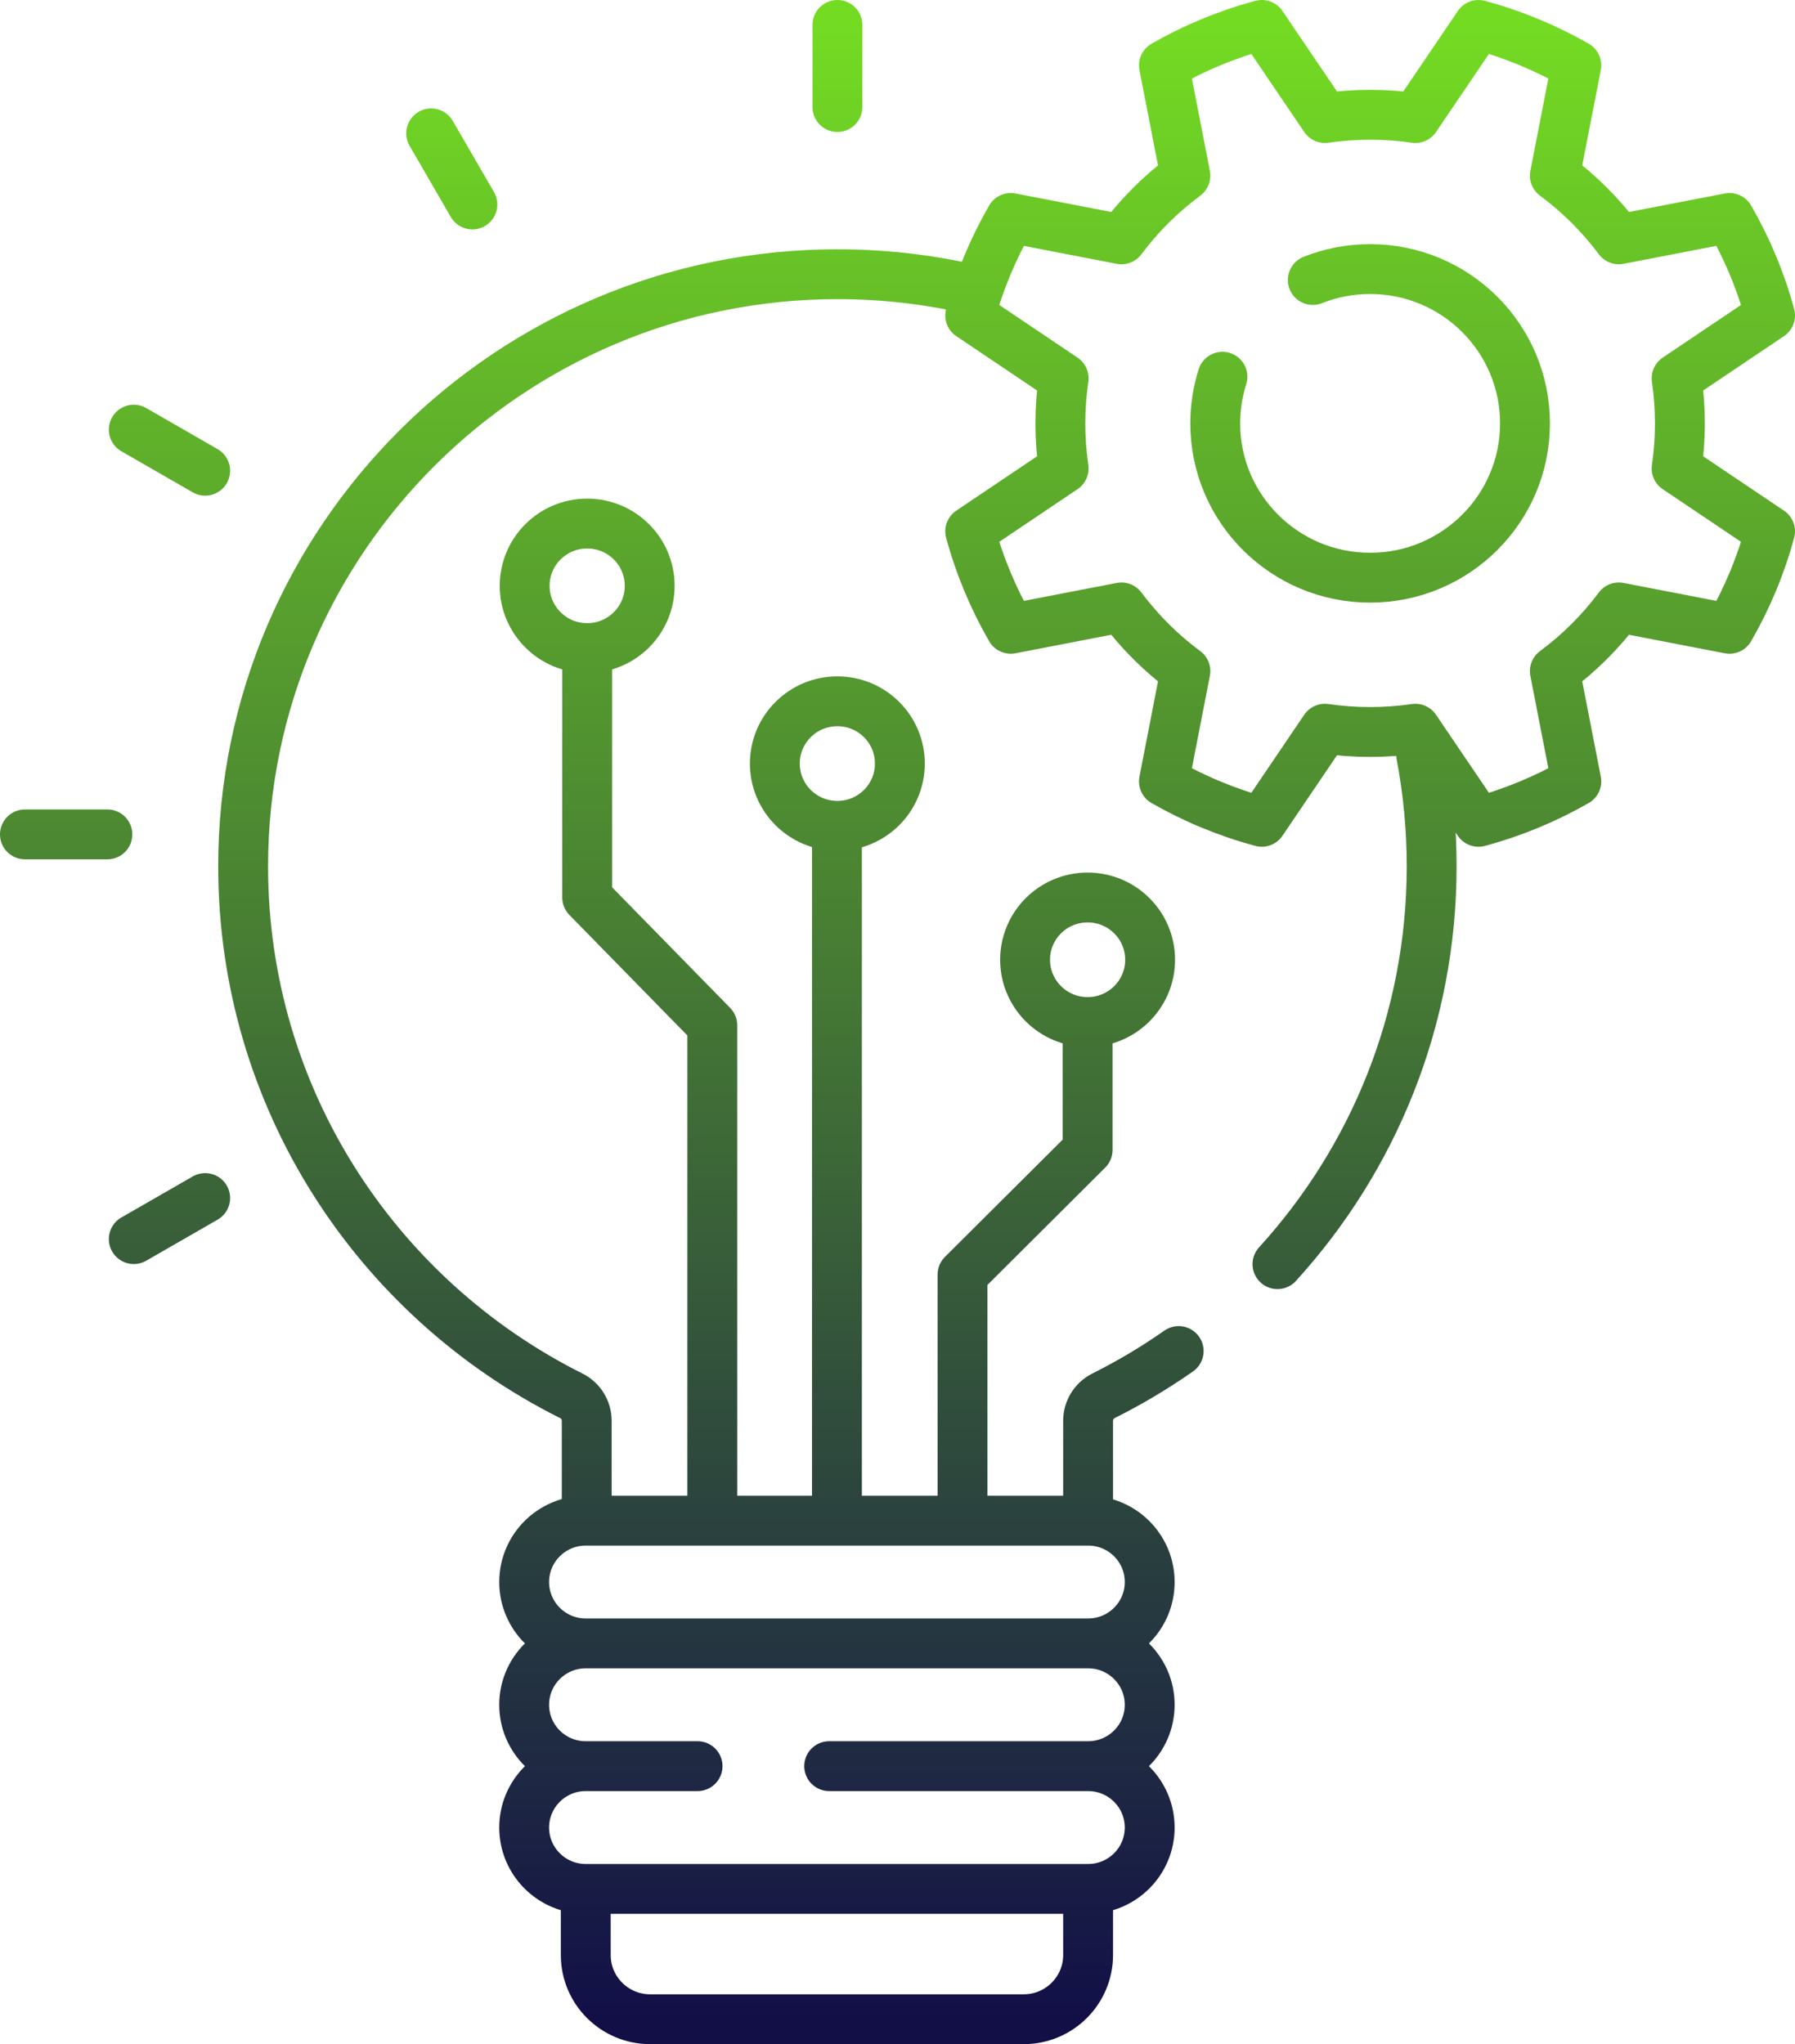 <svg width="72" height="82" viewBox="0 0 72 82" fill="none" xmlns="http://www.w3.org/2000/svg">
<path d="M51.241 50.711C55.084 46.494 57.426 40.894 57.426 34.75C57.426 33.221 57.281 31.726 57.004 30.278M38.916 11.595C37.206 11.206 35.427 11.001 33.6 11C20.448 10.994 9.753 21.646 9.753 34.75C9.753 44.043 15.11 52.089 22.914 55.991C23.295 56.181 23.534 56.57 23.534 56.995V61H43.645M43.645 61V56.995C43.645 56.569 43.886 56.18 44.268 55.989C45.318 55.464 46.324 54.864 47.278 54.196M43.645 61L23.496 61C22.131 61 21.025 62.102 21.025 63.462C21.025 64.822 22.131 65.924 23.496 65.924M43.645 61C45.01 61 46.116 62.102 46.116 63.462C46.116 64.822 45.01 65.924 43.645 65.924M52.658 11.232C53.369 10.949 54.145 10.794 54.958 10.794C58.389 10.794 61.17 13.565 61.17 16.984C61.17 20.402 58.389 23.174 54.958 23.174C51.527 23.174 48.745 20.402 48.745 16.984C48.745 16.331 48.847 15.703 49.034 15.112M33.571 61V33.128M38.608 61V51.129L43.626 46.129V41.129M28.571 61V41.129L23.553 36.002V26M4.307 33.471H1M33.59 1V4.294M8.23 18.883L5.366 17.235M8.23 48.059L5.366 49.706M18.948 8.203L17.295 5.35M43.645 65.924H23.496M43.645 65.924C45.01 65.924 46.116 67.026 46.116 68.386C46.116 69.746 45.01 70.848 43.645 70.848M23.496 65.924C22.131 65.924 21.025 67.027 21.025 68.386C21.025 69.746 22.131 70.848 23.496 70.848M27.98 70.848H23.496M23.496 70.848C22.131 70.848 21.025 71.951 21.025 73.31C21.025 74.67 22.131 75.772 23.496 75.772M43.645 70.848H33.26M43.645 70.848C45.01 70.848 46.116 71.951 46.116 73.31C46.116 74.67 45.01 75.772 43.645 75.772M43.645 75.772H23.496M43.645 75.772L43.645 78.424C43.645 79.847 42.487 81 41.06 81H26.081C24.653 81 23.496 79.847 23.496 78.424L23.496 75.772M67.383 16.984C67.383 16.37 67.338 15.766 67.251 15.176L71 12.654C70.625 11.27 70.074 9.958 69.373 8.743L64.933 9.601C64.207 8.63 63.343 7.768 62.367 7.045L63.228 2.621C62.009 1.923 60.692 1.374 59.304 1L56.773 4.735C56.18 4.649 55.574 4.604 54.958 4.604C54.342 4.604 53.736 4.649 53.143 4.735L50.612 1C49.223 1.374 47.907 1.923 46.687 2.621L47.548 7.045C46.573 7.768 45.708 8.63 44.983 9.601L40.543 8.743C39.842 9.958 39.291 11.27 38.916 12.654L42.664 15.176C42.578 15.766 42.533 16.37 42.533 16.984C42.533 17.598 42.578 18.201 42.664 18.792L38.916 21.314C39.291 22.697 39.842 24.009 40.543 25.224L44.983 24.366C45.708 25.338 46.573 26.2 47.548 26.922L46.687 31.346C47.907 32.045 49.223 32.593 50.612 32.967L53.143 29.232C53.735 29.319 54.341 29.363 54.958 29.363C55.574 29.363 56.18 29.319 56.772 29.232L59.304 32.967C60.692 32.593 62.009 32.045 63.228 31.346L62.367 26.922C63.342 26.2 64.207 25.338 64.933 24.366L69.373 25.224C70.074 24.009 70.625 22.697 71 21.314L67.251 18.792C67.338 18.202 67.383 17.598 67.383 16.984ZM36.095 30.63C36.095 32.01 34.973 33.128 33.588 33.128C32.203 33.128 31.08 32.01 31.08 30.63C31.08 29.25 32.203 28.132 33.588 28.132C34.973 28.132 36.095 29.25 36.095 30.63ZM26.06 23.5C26.06 24.88 24.938 25.998 23.553 25.998C22.168 25.998 21.045 24.88 21.045 23.5C21.045 22.12 22.168 21.002 23.553 21.002C24.938 21.002 26.06 22.12 26.06 23.5ZM46.133 38.5C46.133 39.88 45.011 40.998 43.626 40.998C42.241 40.998 41.118 39.88 41.118 38.5C41.118 37.12 42.241 36.002 43.626 36.002C45.011 36.002 46.133 37.12 46.133 38.5Z" stroke="url(#paint0_linear_69_40)" stroke-width="2" stroke-miterlimit="10" stroke-linecap="round" stroke-linejoin="round"/>
<defs>
<linearGradient id="paint0_linear_69_40" x1="36" y1="1" x2="36" y2="81" gradientUnits="userSpaceOnUse">
<stop stop-color="#74DB23"/>
<stop offset="1" stop-color="#120F47"/>
</linearGradient>
</defs>
</svg>
